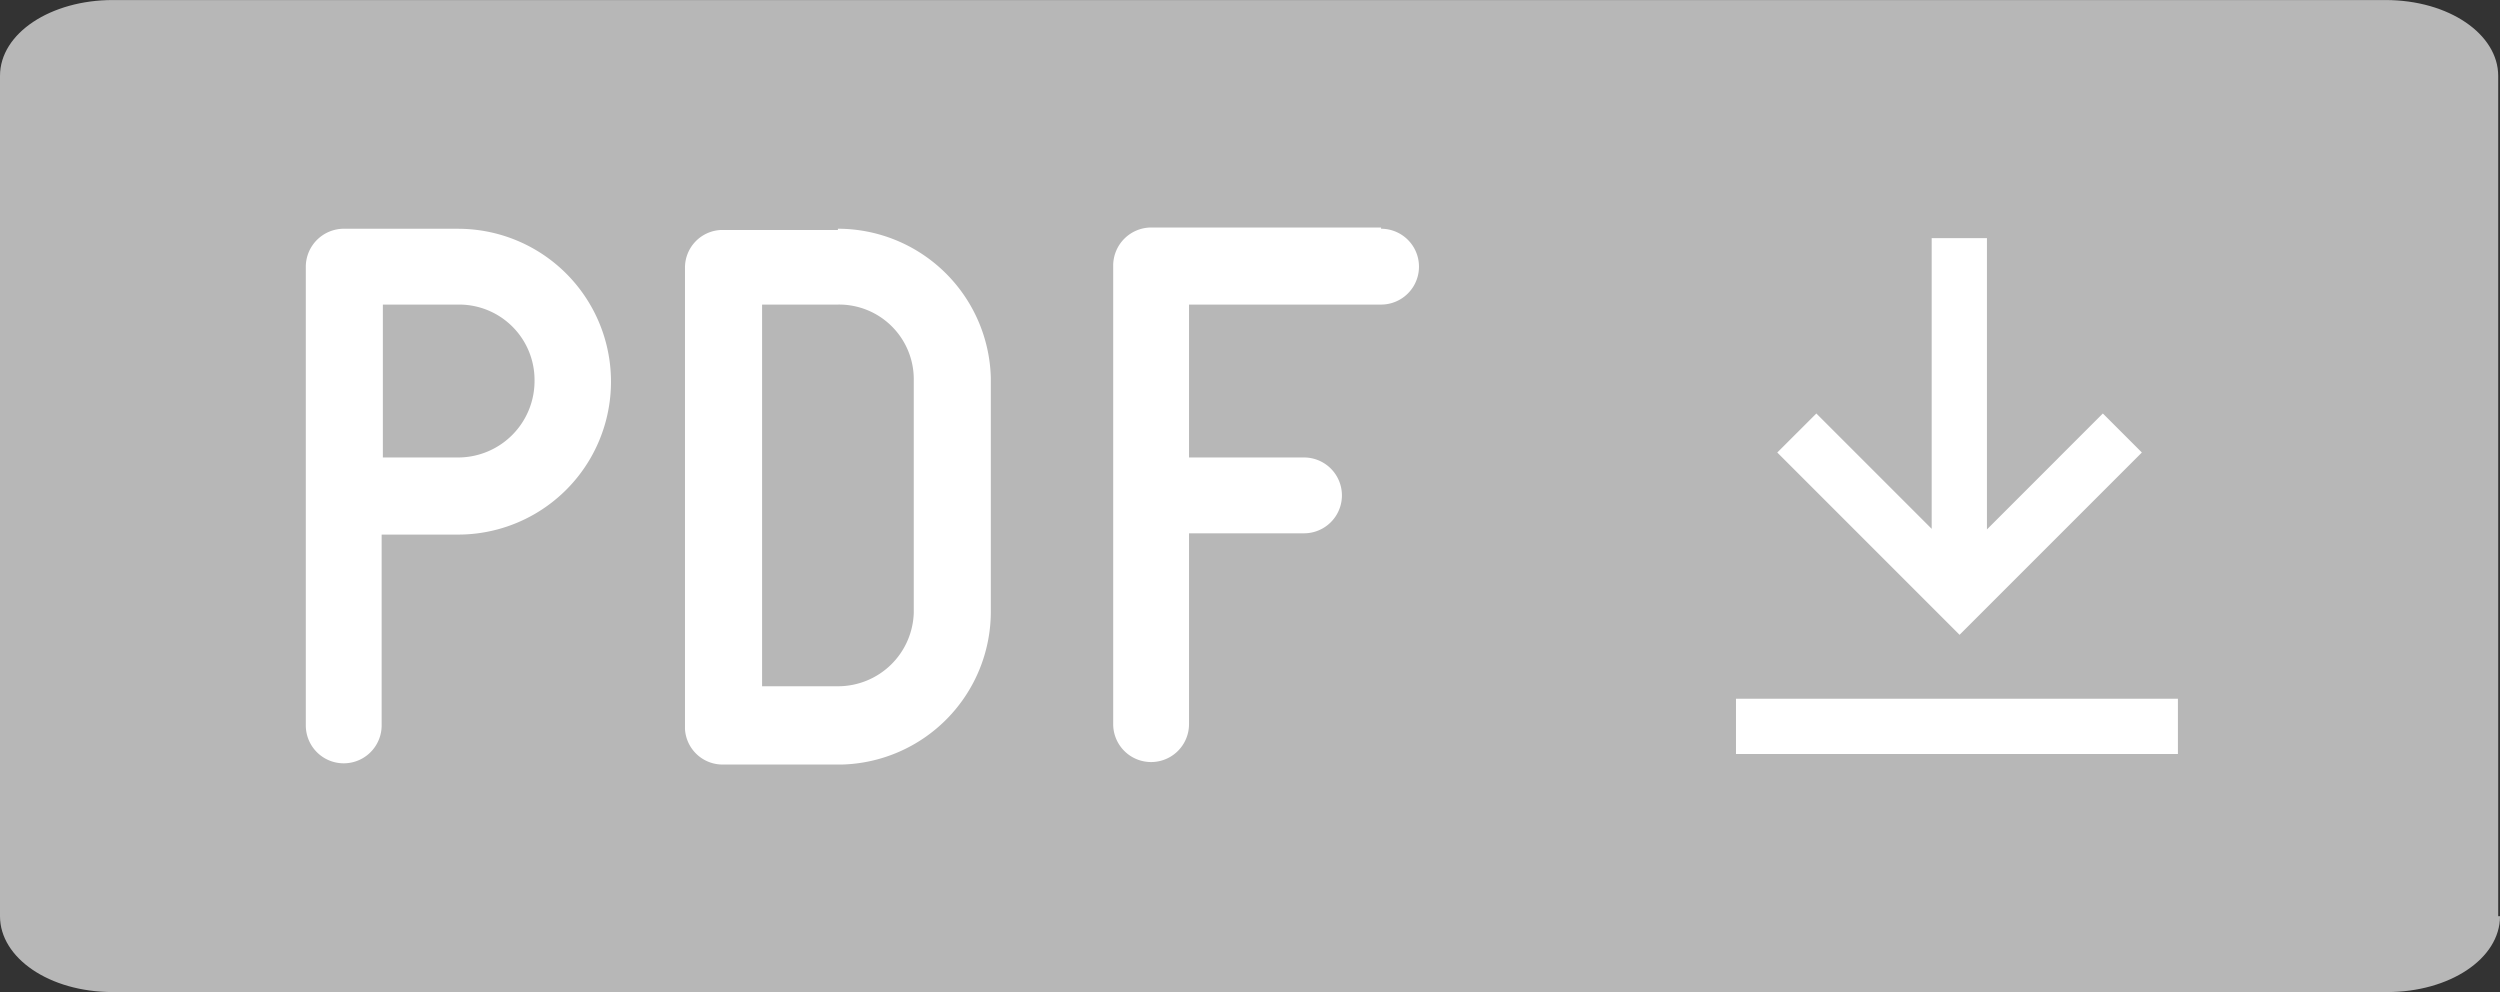 <svg xmlns="http://www.w3.org/2000/svg" width="60.987" height="24.202" viewBox="0 0 60.987 24.202">
  <rect x="0" y="0" width="60.987" height="24.202" fill="#333333" stroke="none"/>
  <g id="组_5847" data-name="组 5847" transform="translate(0 0)">
    <path id="路径_4990" data-name="路径 4990" d="M60.987,470.863c0,1.044-1.242,1.85-2.75,1.85H2.75c-1.552,0-2.75-.836-2.75-1.85v-20.5c0-1.044,1.242-1.85,2.75-1.85H58.193c1.552,0,2.75.836,2.75,1.85v20.5Z" transform="translate(0 -448.512)" fill="#b7b7b7"/>
    <path id="路径_4991" data-name="路径 4991" d="M131.73,543.774h-2.805a.93.93,0,0,0-.925.925V555.89a.925.925,0,1,0,1.85,0v-4.655h1.85a3.73,3.73,0,0,0,.03-7.46Zm9.251,0a3.733,3.733,0,0,1,3.73,3.641v5.7a3.733,3.733,0,0,1-3.641,3.73h-2.895a.919.919,0,0,1-.925-.865v-11.25a.919.919,0,0,1,.865-.925h2.865Zm13.25,0a.925.925,0,1,1,0,1.85h-4.685v3.73h2.805a.925.925,0,1,1,0,1.85h-2.805v4.655a.925.925,0,1,1-1.85,0V544.669a.93.93,0,0,1,.925-.925h5.61Zm-13.25,1.85h-1.85v9.311h1.85a1.848,1.848,0,0,0,1.85-1.79v-5.67A1.822,1.822,0,0,0,140.981,545.624Zm-9.251,0a1.84,1.84,0,0,1,1.85,1.85,1.866,1.866,0,0,1-1.85,1.88h-1.85v-3.73Z" transform="translate(-120.54 -538.194)" fill="#fff"/>
    <path id="路径_4994" data-name="路径 4994" d="M138.781,75.236v1.348H128V75.236ZM134.122,64v7.106l2.827-2.828.952.952-4.447,4.447-4.447-4.447.953-.952,2.814,2.814V64Z" transform="translate(-85.651 -58.191)" fill="#fff"/>
  </g>
</svg>
